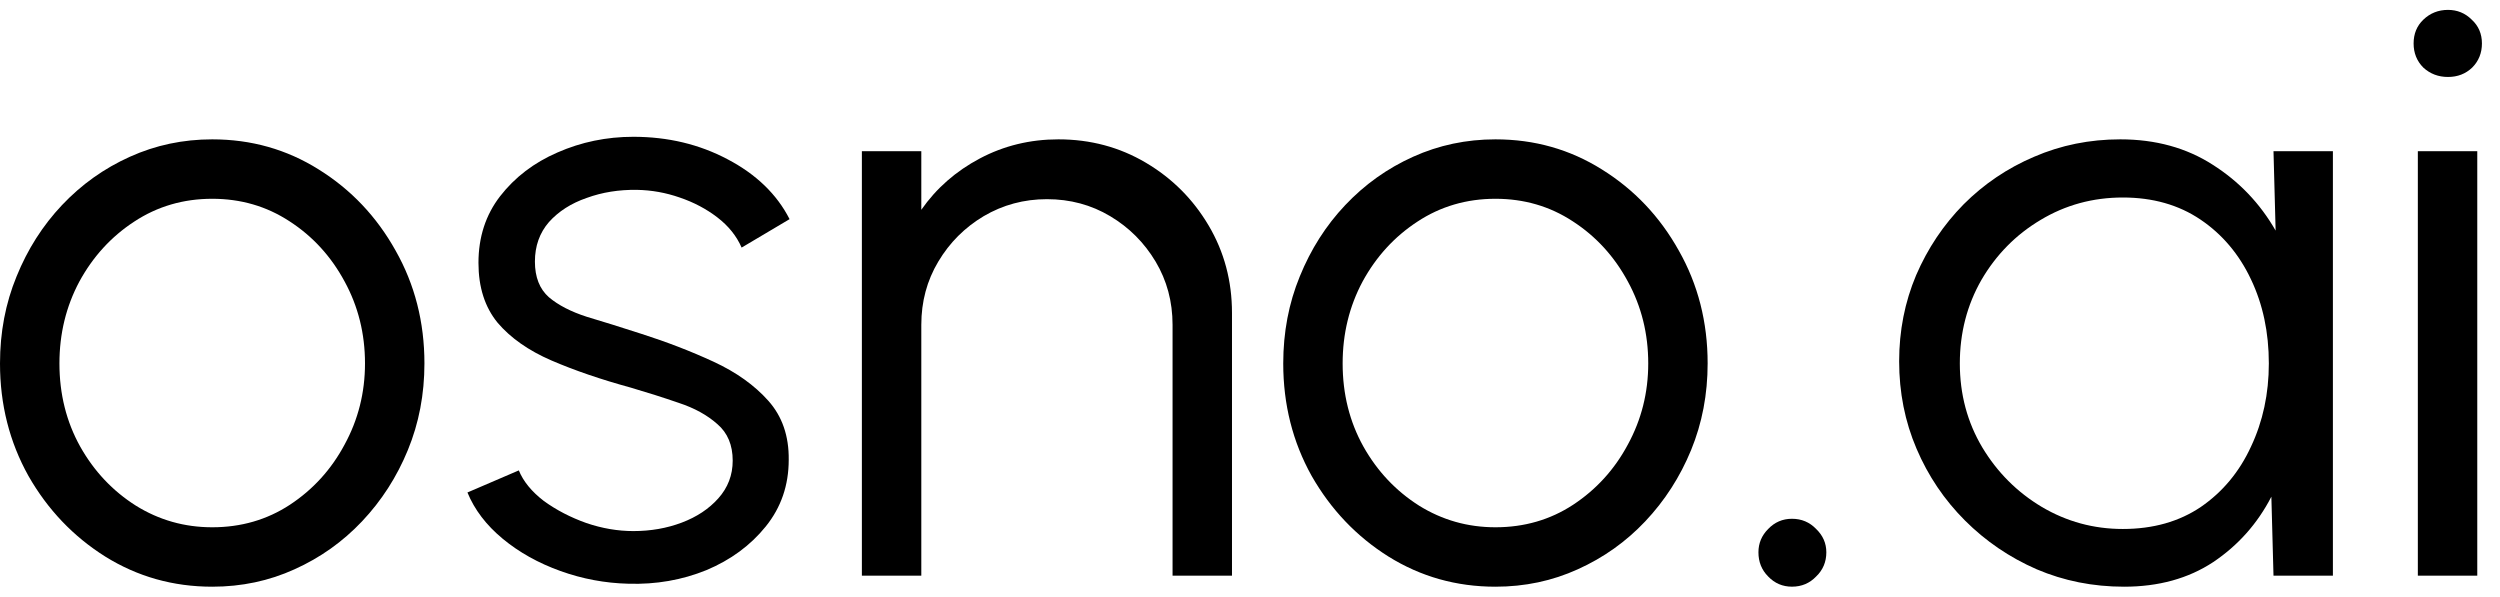 <svg width="88" height="21" viewBox="0 0 88 21" fill="none" xmlns="http://www.w3.org/2000/svg">
<path d="M85.108 5.323H87.2V20.263H85.108V5.323ZM86.169 2.709C85.83 2.709 85.541 2.599 85.302 2.38C85.073 2.151 84.959 1.867 84.959 1.529C84.959 1.19 85.073 0.911 85.302 0.692C85.541 0.463 85.83 0.348 86.169 0.348C86.497 0.348 86.776 0.463 87.005 0.692C87.244 0.911 87.364 1.19 87.364 1.529C87.364 1.867 87.249 2.151 87.02 2.38C86.791 2.599 86.507 2.709 86.169 2.709Z" fill="black"/>
<path d="M80.027 5.323H82.118V20.263H80.027L79.952 17.484C79.464 18.43 78.782 19.197 77.906 19.785C77.029 20.363 75.983 20.652 74.768 20.652C73.672 20.652 72.647 20.447 71.691 20.039C70.734 19.621 69.893 19.048 69.166 18.321C68.439 17.594 67.871 16.752 67.463 15.796C67.054 14.84 66.85 13.814 66.85 12.719C66.85 11.643 67.049 10.632 67.448 9.686C67.856 8.74 68.414 7.908 69.121 7.191C69.838 6.474 70.665 5.916 71.601 5.518C72.547 5.109 73.558 4.905 74.634 4.905C75.879 4.905 76.964 5.204 77.891 5.801C78.817 6.389 79.554 7.161 80.102 8.117L80.027 5.323ZM74.723 18.62C75.789 18.62 76.705 18.361 77.472 17.843C78.239 17.315 78.827 16.608 79.235 15.721C79.653 14.835 79.863 13.859 79.863 12.793C79.863 11.698 79.653 10.712 79.235 9.835C78.817 8.949 78.224 8.247 77.457 7.729C76.69 7.211 75.779 6.952 74.723 6.952C73.668 6.952 72.701 7.216 71.825 7.744C70.958 8.261 70.266 8.964 69.748 9.85C69.24 10.736 68.986 11.718 68.986 12.793C68.986 13.879 69.25 14.865 69.778 15.751C70.306 16.628 71.003 17.325 71.87 17.843C72.746 18.361 73.697 18.62 74.723 18.62Z" fill="black"/>
<path d="M63.077 20.651C62.748 20.651 62.469 20.532 62.24 20.293C62.011 20.064 61.897 19.78 61.897 19.441C61.897 19.123 62.011 18.849 62.24 18.62C62.469 18.381 62.748 18.261 63.077 18.261C63.415 18.261 63.699 18.381 63.928 18.62C64.167 18.849 64.287 19.123 64.287 19.441C64.287 19.78 64.167 20.064 63.928 20.293C63.699 20.532 63.415 20.651 63.077 20.651Z" fill="black"/>
<path d="M52.639 20.652C51.265 20.652 50.01 20.298 48.875 19.591C47.749 18.884 46.848 17.938 46.17 16.752C45.503 15.557 45.17 14.237 45.17 12.793C45.17 11.698 45.364 10.677 45.752 9.731C46.141 8.774 46.673 7.938 47.351 7.221C48.038 6.494 48.835 5.926 49.741 5.518C50.648 5.109 51.614 4.905 52.639 4.905C54.014 4.905 55.264 5.259 56.389 5.966C57.525 6.673 58.426 7.624 59.093 8.819C59.771 10.014 60.109 11.339 60.109 12.793C60.109 13.879 59.915 14.895 59.527 15.841C59.138 16.787 58.6 17.624 57.913 18.351C57.236 19.068 56.444 19.631 55.538 20.039C54.641 20.447 53.675 20.652 52.639 20.652ZM52.639 18.56C53.655 18.56 54.567 18.296 55.373 17.768C56.19 17.23 56.833 16.523 57.301 15.647C57.779 14.77 58.018 13.819 58.018 12.793C58.018 11.747 57.779 10.786 57.301 9.91C56.823 9.023 56.175 8.316 55.358 7.788C54.552 7.26 53.645 6.997 52.639 6.997C51.624 6.997 50.707 7.265 49.891 7.803C49.084 8.331 48.441 9.033 47.963 9.91C47.495 10.786 47.261 11.747 47.261 12.793C47.261 13.869 47.505 14.845 47.993 15.721C48.481 16.588 49.134 17.28 49.95 17.798C50.767 18.306 51.663 18.56 52.639 18.56Z" fill="black"/>
<path d="M43.366 11.015V20.263H41.274V11.434C41.274 10.617 41.075 9.875 40.677 9.208C40.278 8.54 39.745 8.007 39.078 7.609C38.411 7.211 37.669 7.011 36.852 7.011C36.045 7.011 35.303 7.211 34.626 7.609C33.959 8.007 33.426 8.54 33.028 9.208C32.629 9.875 32.43 10.617 32.43 11.434V20.263H30.338V5.323H32.43V7.385C32.958 6.628 33.645 6.025 34.492 5.577C35.338 5.129 36.26 4.905 37.255 4.905C38.381 4.905 39.407 5.179 40.333 5.727C41.259 6.274 41.996 7.011 42.544 7.938C43.092 8.864 43.366 9.89 43.366 11.015Z" fill="black"/>
<path d="M22.116 20.547C21.299 20.527 20.502 20.378 19.726 20.099C18.949 19.82 18.271 19.441 17.694 18.963C17.116 18.485 16.703 17.942 16.454 17.335L18.262 16.558C18.421 16.946 18.715 17.305 19.143 17.634C19.581 17.952 20.079 18.211 20.637 18.41C21.195 18.6 21.747 18.694 22.295 18.694C22.903 18.694 23.471 18.595 23.998 18.396C24.526 18.196 24.954 17.913 25.283 17.544C25.622 17.166 25.791 16.722 25.791 16.214C25.791 15.667 25.612 15.238 25.253 14.93C24.895 14.611 24.442 14.362 23.894 14.182C23.346 13.993 22.783 13.814 22.206 13.645C21.15 13.356 20.219 13.037 19.412 12.689C18.605 12.34 17.973 11.897 17.515 11.359C17.066 10.811 16.842 10.109 16.842 9.252C16.842 8.346 17.096 7.564 17.604 6.907C18.122 6.24 18.794 5.727 19.621 5.368C20.458 5 21.349 4.815 22.295 4.815C23.51 4.815 24.616 5.079 25.612 5.607C26.618 6.135 27.345 6.837 27.793 7.714L26.105 8.715C25.926 8.306 25.642 7.953 25.253 7.654C24.865 7.355 24.422 7.121 23.924 6.952C23.436 6.782 22.938 6.693 22.43 6.683C21.792 6.673 21.2 6.767 20.652 6.967C20.104 7.156 19.661 7.44 19.322 7.818C18.994 8.197 18.829 8.66 18.829 9.208C18.829 9.755 18.994 10.174 19.322 10.463C19.651 10.741 20.094 10.97 20.652 11.15C21.22 11.319 21.857 11.518 22.564 11.747C23.471 12.036 24.322 12.365 25.119 12.733C25.916 13.102 26.558 13.56 27.046 14.108C27.534 14.656 27.773 15.348 27.763 16.184C27.763 17.081 27.494 17.863 26.956 18.53C26.419 19.197 25.721 19.71 24.865 20.069C24.008 20.417 23.092 20.577 22.116 20.547Z" fill="black"/>
<path d="M7.47 20.652C6.095 20.652 4.841 20.298 3.705 19.591C2.58 18.884 1.678 17.938 1.001 16.752C0.334 15.557 0 14.237 0 12.793C0 11.698 0.194 10.677 0.583 9.731C0.971 8.774 1.504 7.938 2.181 7.221C2.868 6.494 3.665 5.926 4.572 5.518C5.478 5.109 6.444 4.905 7.47 4.905C8.844 4.905 10.094 5.259 11.22 5.966C12.355 6.673 13.257 7.624 13.924 8.819C14.601 10.014 14.94 11.339 14.94 12.793C14.94 13.879 14.746 14.895 14.357 15.841C13.969 16.787 13.431 17.624 12.744 18.351C12.066 19.068 11.275 19.631 10.368 20.039C9.472 20.447 8.506 20.652 7.47 20.652ZM7.47 18.56C8.486 18.56 9.397 18.296 10.204 17.768C11.021 17.23 11.663 16.523 12.131 15.647C12.609 14.77 12.848 13.819 12.848 12.793C12.848 11.747 12.609 10.786 12.131 9.91C11.653 9.023 11.006 8.316 10.189 7.788C9.382 7.26 8.476 6.997 7.47 6.997C6.454 6.997 5.538 7.265 4.721 7.803C3.914 8.331 3.272 9.033 2.794 9.91C2.326 10.786 2.092 11.747 2.092 12.793C2.092 13.869 2.336 14.845 2.824 15.721C3.312 16.588 3.964 17.28 4.781 17.798C5.597 18.306 6.494 18.56 7.47 18.56Z" fill="black"/>
</svg>

